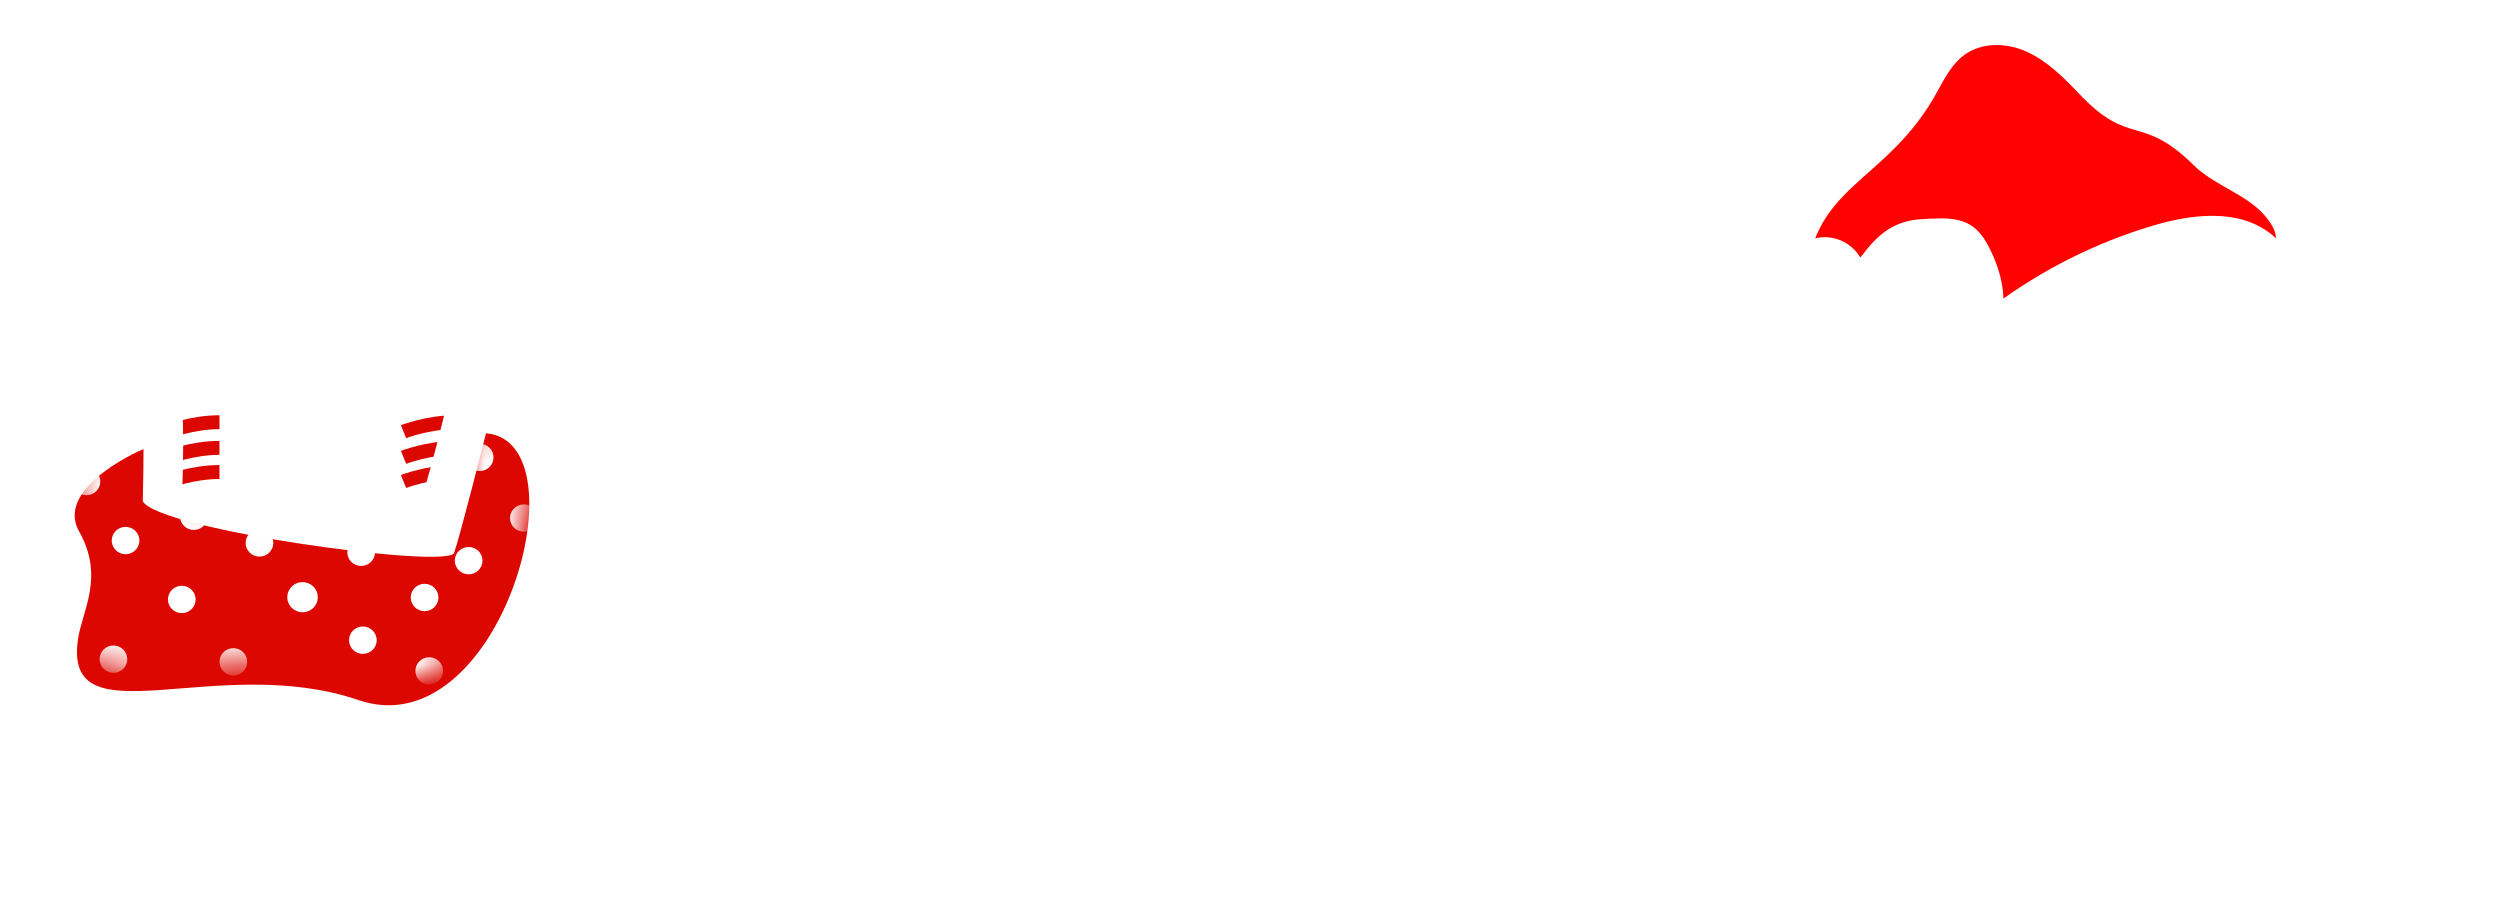 <svg width="111" height="40" viewBox="0 0 111 40" fill="none" xmlns="http://www.w3.org/2000/svg">
<g clip-path="url(#clip0_3521_102356)">
<path d="M9.745 19.055C9.174 19.055 8.631 19.155 8.227 19.256C8.026 19.307 7.862 19.358 7.748 19.395C7.692 19.414 7.648 19.429 7.619 19.44C7.605 19.445 7.594 19.449 7.587 19.452C7.583 19.453 7.581 19.454 7.579 19.454C7.579 19.454 7.578 19.455 7.578 19.455L7.347 18.879L7.349 18.878C7.349 18.878 7.35 18.877 7.352 18.877C7.354 18.876 7.358 18.874 7.363 18.873C7.372 18.869 7.385 18.864 7.402 18.858C7.437 18.846 7.487 18.828 7.549 18.807C7.675 18.766 7.854 18.711 8.072 18.656C8.507 18.547 9.105 18.436 9.745 18.436V19.055Z" fill="#DC0700"/>
<path d="M9.745 20.196C9.174 20.196 8.631 20.295 8.227 20.396C8.026 20.447 7.862 20.498 7.748 20.535C7.692 20.554 7.648 20.569 7.619 20.58C7.605 20.585 7.594 20.589 7.587 20.592C7.583 20.593 7.581 20.594 7.579 20.594C7.579 20.595 7.578 20.595 7.578 20.595L7.347 20.019L7.349 20.018C7.349 20.018 7.35 20.017 7.352 20.017C7.354 20.016 7.358 20.015 7.363 20.013C7.372 20.009 7.385 20.005 7.402 19.998C7.437 19.986 7.487 19.968 7.549 19.948C7.675 19.906 7.854 19.851 8.072 19.796C8.507 19.687 9.105 19.576 9.745 19.576V20.196Z" fill="#DC0700"/>
<path d="M9.745 21.268C9.174 21.268 8.631 21.367 8.227 21.468C8.026 21.519 7.862 21.57 7.748 21.607C7.692 21.626 7.648 21.641 7.619 21.652C7.605 21.657 7.594 21.661 7.587 21.664C7.583 21.665 7.581 21.666 7.579 21.666C7.579 21.667 7.578 21.667 7.578 21.667L7.347 21.091L7.349 21.09C7.349 21.09 7.35 21.09 7.352 21.089C7.354 21.088 7.358 21.087 7.363 21.085C7.372 21.081 7.385 21.076 7.402 21.07C7.437 21.058 7.487 21.04 7.549 21.02C7.675 20.978 7.854 20.923 8.072 20.868C8.507 20.759 9.105 20.648 9.745 20.648V21.268Z" fill="#DC0700"/>
<path d="M20.2 19.055C19.629 19.055 19.086 19.155 18.682 19.256C18.481 19.307 18.316 19.358 18.203 19.395C18.146 19.414 18.103 19.429 18.074 19.44C18.059 19.445 18.048 19.449 18.041 19.452C18.038 19.453 18.035 19.454 18.034 19.454C18.033 19.454 18.033 19.455 18.033 19.455L17.801 18.879L17.803 18.878C17.804 18.878 17.805 18.877 17.806 18.877C17.809 18.876 17.813 18.874 17.817 18.873C17.827 18.869 17.84 18.864 17.857 18.858C17.891 18.846 17.941 18.828 18.004 18.807C18.13 18.766 18.309 18.711 18.527 18.656C18.962 18.547 19.56 18.436 20.2 18.436V19.055Z" fill="#DC0700"/>
<path d="M20.2 20.196C19.629 20.196 19.086 20.295 18.682 20.396C18.481 20.447 18.316 20.498 18.203 20.535C18.146 20.554 18.103 20.569 18.074 20.58C18.059 20.585 18.048 20.589 18.041 20.592C18.038 20.593 18.035 20.594 18.034 20.594C18.033 20.595 18.033 20.595 18.033 20.595L17.801 20.019L17.803 20.018C17.804 20.018 17.805 20.017 17.806 20.017C17.809 20.016 17.813 20.015 17.817 20.013C17.827 20.009 17.84 20.005 17.857 19.998C17.891 19.986 17.941 19.968 18.004 19.948C18.13 19.906 18.309 19.851 18.527 19.796C18.962 19.687 19.56 19.576 20.2 19.576V20.196Z" fill="#DC0700"/>
<path d="M20.2 21.268C19.629 21.268 19.086 21.367 18.682 21.468C18.481 21.519 18.316 21.57 18.203 21.607C18.146 21.626 18.103 21.641 18.074 21.652C18.059 21.657 18.048 21.661 18.041 21.664C18.038 21.665 18.035 21.666 18.034 21.666C18.033 21.667 18.033 21.667 18.033 21.667L17.801 21.091L17.803 21.09C17.804 21.09 17.805 21.09 17.806 21.089C17.809 21.088 17.813 21.087 17.817 21.085C17.827 21.081 17.84 21.076 17.857 21.07C17.891 21.058 17.941 21.04 18.004 21.02C18.13 20.978 18.309 20.923 18.527 20.868C18.962 20.759 19.56 20.648 20.2 20.648V21.268Z" fill="#DC0700"/>
<mask id="mask0_3521_102356" style="mask-type:luminance" maskUnits="userSpaceOnUse" x="0" y="10" width="111" height="30">
<path d="M111 10.256H0V40H111V10.256Z" fill="white"/>
</mask>
<g mask="url(#mask0_3521_102356)">
<path d="M21.686 13.379C21.197 13.293 20.739 13.621 20.651 14.098C18.187 26.956 14.775 32.545 11.357 32.545C7.551 32.545 7.914 27.285 8.065 22.587C8.247 17.413 8.341 13.379 4.591 13.379C2.252 13.379 0.602 15.623 0.207 16.069C-0.1 16.428 -0.069 16.998 0.301 17.296C0.665 17.624 1.248 17.562 1.581 17.209C2.339 16.341 3.349 15.145 4.597 15.145C6.698 15.145 6.428 18.492 6.271 22.532C6.09 28.45 6.121 34.311 11.357 34.311C16.594 34.311 20.037 26.683 22.382 14.427C22.476 13.95 22.169 13.472 21.68 13.379H21.686Z" fill="white"/>
<path d="M40.437 34.448C40.017 34.187 39.465 34.305 39.195 34.72C38.236 36.195 35.382 38.24 32.222 38.24C26.954 38.24 25.085 33.853 25.085 30.098C25.085 25.58 27.725 20.772 32.623 20.772C34.078 20.772 35.238 21.738 35.514 23.176C35.934 25.37 34.266 28.493 28.152 30.847C27.688 31.027 27.462 31.535 27.644 31.988C27.826 32.44 28.346 32.663 28.81 32.483C35.934 29.738 37.853 25.834 37.276 22.841C36.837 20.58 34.925 19 32.623 19C26.565 19 23.291 24.713 23.291 30.085C23.291 36.926 27.775 39.993 32.222 39.993C35.74 39.993 39.283 37.862 40.713 35.656C40.976 35.247 40.857 34.702 40.437 34.441V34.448Z" fill="white"/>
<path d="M54.453 15.74C54.534 15.728 62.442 14.328 69.679 15.74C69.736 15.753 69.798 15.759 69.855 15.759C70.275 15.759 70.651 15.468 70.733 15.046C70.827 14.569 70.513 14.104 70.024 14.011C62.455 12.537 54.459 13.95 54.12 14.011C53.631 14.098 53.312 14.557 53.399 15.04C53.487 15.517 53.957 15.839 54.447 15.746L54.453 15.74Z" fill="white"/>
<path d="M61.991 17.364C61.508 17.252 61.025 17.537 60.906 18.014C59.834 22.333 59.156 29.249 59.388 33.475C59.413 33.946 59.809 34.305 60.285 34.305C60.304 34.305 60.316 34.305 60.335 34.305C60.831 34.28 61.207 33.865 61.182 33.376C60.956 29.292 61.615 22.606 62.649 18.423C62.769 17.952 62.474 17.475 61.991 17.358V17.364Z" fill="white"/>
<path d="M77.518 19.006C68.958 19.006 67.165 29.943 67.165 39.12C67.165 39.609 67.566 40 68.061 40C68.557 40 68.958 39.603 68.958 39.12C68.958 30.748 70.444 20.772 77.518 20.772C79.776 20.772 81.588 22.042 82.36 24.174C83.056 26.089 82.886 28.797 80.146 30.984C79.763 31.294 79.701 31.845 80.014 32.223C80.328 32.601 80.892 32.657 81.275 32.353C84.134 30.073 85.219 26.82 84.053 23.585C83.031 20.766 80.528 19.012 77.518 19.012V19.006Z" fill="white"/>
<path d="M75.11 28.951C74.897 28.511 74.364 28.319 73.919 28.53C73.467 28.735 73.279 29.261 73.486 29.701C73.599 29.943 76.327 35.582 80.892 39.696C81.062 39.851 81.281 39.925 81.501 39.925C81.745 39.925 81.984 39.833 82.159 39.641C82.498 39.281 82.473 38.723 82.103 38.395C77.807 34.522 75.135 29.001 75.11 28.945V28.951Z" fill="white"/>
<path d="M103.864 25.301C103.105 19.154 102.384 13.342 97.549 13.342C93.441 13.342 90.399 17.642 88.505 26.126C88.399 26.603 88.706 27.067 89.189 27.173C89.672 27.278 90.155 26.974 90.261 26.504C92.369 17.085 95.391 15.108 97.555 15.108C100.584 15.108 101.292 19.043 102.089 25.518C102.434 28.307 102.791 31.194 103.538 33.704C103.65 34.088 104.008 34.336 104.397 34.336C104.478 34.336 104.566 34.324 104.648 34.299C105.124 34.163 105.394 33.673 105.256 33.208C104.547 30.835 104.202 28.022 103.864 25.301Z" fill="white"/>
<path d="M106.479 13.342C105.983 13.379 105.613 13.807 105.651 14.29C105.651 14.303 105.758 15.046 105.651 16.397C105.613 16.88 105.983 17.308 106.479 17.345C106.504 17.345 106.529 17.345 106.548 17.345C107.012 17.345 107.407 16.992 107.445 16.533C107.564 15.04 107.445 14.216 107.445 14.154C107.407 13.671 106.981 13.305 106.479 13.342Z" fill="white"/>
<path d="M110.944 14.148C110.906 13.664 110.48 13.299 109.978 13.336C109.482 13.373 109.112 13.801 109.156 14.284C109.156 14.296 109.263 15.04 109.156 16.391C109.119 16.874 109.489 17.302 109.978 17.339C110.003 17.339 110.028 17.339 110.047 17.339C110.511 17.339 110.906 16.986 110.944 16.527C111.063 15.034 110.944 14.21 110.944 14.148Z" fill="white"/>
<path d="M97.36 27.253C95.247 29.193 91.597 31.498 88.499 32.632C88.035 32.799 87.797 33.307 87.972 33.766C88.104 34.119 88.449 34.342 88.813 34.342C88.919 34.342 89.026 34.324 89.126 34.287C92.6 33.016 96.413 30.538 98.59 28.542C98.953 28.208 98.972 27.65 98.633 27.297C98.295 26.938 97.73 26.919 97.367 27.253H97.36Z" fill="white"/>
<path d="M53.819 27.185C51.574 28.796 49.869 29.422 47.73 29.422C46.188 29.422 45.096 28.988 44.394 28.09C42.149 25.227 43.848 17.959 45.617 11.365C45.742 10.895 45.454 10.411 44.977 10.287C44.501 10.163 44.005 10.442 43.88 10.913C41.835 18.535 40.224 25.667 42.97 29.168C44.024 30.507 45.623 31.188 47.73 31.188C50.258 31.188 52.327 30.445 54.879 28.617C55.281 28.332 55.368 27.78 55.074 27.384C54.779 26.987 54.221 26.907 53.819 27.192V27.185Z" fill="white"/>
</g>
<g filter="url(#filter0_d_3521_102356)">
<path d="M6.34 21.255C6.365 19.979 6.372 19.619 6.372 18.944C6.629 18.814 2.364 20.561 3.512 22.594C4.66 24.626 3.637 26.132 3.462 27.39C2.803 31.932 9.633 27.941 15.923 30.085C22.213 32.229 26.013 18.603 21.579 18.238C21.579 18.238 20.425 22.811 20.162 23.548C19.899 24.285 7.005 22.513 6.34 21.255Z" fill="#DC0700"/>
</g>
<mask id="mask1_3521_102356" style="mask-type:luminance" maskUnits="userSpaceOnUse" x="3" y="18" width="21" height="13">
<path d="M6.34 21.255C6.365 19.979 6.372 19.619 6.372 18.944C6.629 18.814 2.364 20.561 3.512 22.594C4.66 24.626 3.637 26.132 3.462 27.39C2.803 31.932 9.633 27.941 15.923 30.085C22.213 32.229 26.013 18.603 21.579 18.238C21.579 18.238 20.425 22.811 20.162 23.548C19.899 24.285 7.005 22.513 6.34 21.255Z" fill="white"/>
</mask>
<g mask="url(#mask1_3521_102356)">
<path d="M8.604 23.529C8.944 23.529 9.219 23.258 9.219 22.922C9.219 22.587 8.944 22.315 8.604 22.315C8.265 22.315 7.99 22.587 7.99 22.922C7.99 23.258 8.265 23.529 8.604 23.529Z" fill="white"/>
<path d="M11.52 24.713C11.86 24.713 12.135 24.441 12.135 24.106C12.135 23.77 11.86 23.498 11.52 23.498C11.181 23.498 10.906 23.77 10.906 24.106C10.906 24.441 11.181 24.713 11.52 24.713Z" fill="white"/>
<path d="M5.036 29.875C5.375 29.875 5.651 29.603 5.651 29.267C5.651 28.932 5.375 28.66 5.036 28.66C4.697 28.66 4.421 28.932 4.421 29.267C4.421 29.603 4.697 29.875 5.036 29.875Z" fill="white"/>
<path d="M16.035 25.128C16.375 25.128 16.65 24.856 16.65 24.521C16.65 24.186 16.375 23.914 16.035 23.914C15.696 23.914 15.421 24.186 15.421 24.521C15.421 24.856 15.696 25.128 16.035 25.128Z" fill="white"/>
<path d="M16.111 29.032C16.451 29.032 16.726 28.76 16.726 28.425C16.726 28.089 16.451 27.817 16.111 27.817C15.772 27.817 15.497 28.089 15.497 28.425C15.497 28.76 15.772 29.032 16.111 29.032Z" fill="white"/>
<path d="M20.808 25.5C21.147 25.5 21.422 25.228 21.422 24.893C21.422 24.557 21.147 24.285 20.808 24.285C20.468 24.285 20.193 24.557 20.193 24.893C20.193 25.228 20.468 25.5 20.808 25.5Z" fill="white"/>
<path d="M18.851 27.136C19.191 27.136 19.466 26.864 19.466 26.529C19.466 26.193 19.191 25.921 18.851 25.921C18.512 25.921 18.237 26.193 18.237 26.529C18.237 26.864 18.512 27.136 18.851 27.136Z" fill="white"/>
<path d="M23.26 23.61C23.599 23.61 23.875 23.338 23.875 23.003C23.875 22.667 23.599 22.395 23.26 22.395C22.921 22.395 22.645 22.667 22.645 23.003C22.645 23.338 22.921 23.61 23.26 23.61Z" fill="white"/>
<path d="M21.297 20.915C21.637 20.915 21.912 20.643 21.912 20.307C21.912 19.972 21.637 19.7 21.297 19.7C20.958 19.7 20.683 19.972 20.683 20.307C20.683 20.643 20.958 20.915 21.297 20.915Z" fill="white"/>
<path d="M19.058 30.395C19.398 30.395 19.673 30.123 19.673 29.788C19.673 29.453 19.398 29.181 19.058 29.181C18.719 29.181 18.444 29.453 18.444 29.788C18.444 30.123 18.719 30.395 19.058 30.395Z" fill="white"/>
<path d="M8.071 27.223C8.411 27.223 8.686 26.951 8.686 26.615C8.686 26.28 8.411 26.008 8.071 26.008C7.732 26.008 7.457 26.28 7.457 26.615C7.457 26.951 7.732 27.223 8.071 27.223Z" fill="white"/>
<path d="M10.36 29.993C10.7 29.993 10.975 29.721 10.975 29.385C10.975 29.05 10.7 28.778 10.36 28.778C10.021 28.778 9.746 29.05 9.746 29.385C9.746 29.721 10.021 29.993 10.36 29.993Z" fill="white"/>
<path d="M5.576 24.608C5.915 24.608 6.19 24.336 6.19 24C6.19 23.665 5.915 23.393 5.576 23.393C5.236 23.393 4.961 23.665 4.961 24C4.961 24.336 5.236 24.608 5.576 24.608Z" fill="white"/>
<path d="M3.838 21.986C4.178 21.986 4.453 21.715 4.453 21.379C4.453 21.044 4.178 20.772 3.838 20.772C3.499 20.772 3.224 21.044 3.224 21.379C3.224 21.715 3.499 21.986 3.838 21.986Z" fill="white"/>
<path d="M6.341 19.954C6.68 19.954 6.955 19.682 6.955 19.347C6.955 19.011 6.68 18.739 6.341 18.739C6.001 18.739 5.726 19.011 5.726 19.347C5.726 19.682 6.001 19.954 6.341 19.954Z" fill="white"/>
<path d="M13.433 27.185C13.807 27.185 14.11 26.886 14.11 26.516C14.11 26.146 13.807 25.847 13.433 25.847C13.059 25.847 12.756 26.146 12.756 26.516C12.756 26.886 13.059 27.185 13.433 27.185Z" fill="white"/>
</g>
</g>
<g filter="url(#filter1_d_3521_102356)">
<path d="M93.286 2.137C92.611 1.421 91.888 0.711 91.003 0.303C90.117 -0.104 89.009 -0.141 88.214 0.439C87.696 0.822 87.371 1.414 87.063 1.982C84.75 6.303 81.19 6.13 81.184 11.05C82.064 10.346 83.07 10.149 83.75 9.248C84.431 8.346 85.154 7.809 86.268 7.735C87.618 7.649 88.545 7.599 89.214 8.797C89.834 9.908 90.184 11.266 89.786 12.482C90.937 11.149 93.033 11.71 94.738 11.365C96.286 11.056 97.617 9.927 99.189 9.791C100.442 9.68 103.207 9.433 101.521 7.532C100.713 6.618 99.304 6.223 98.412 5.346C96.039 3.007 95.587 4.581 93.28 2.13L93.286 2.137Z" fill="#FF0200"/>
<path d="M89.702 18.525C88.286 19.636 88.883 14.655 88.949 12.686C88.955 12.476 88.967 12.254 89.057 12.062C89.166 11.84 89.365 11.68 89.563 11.538C91.678 9.97 94.063 8.772 96.569 8.025C98.322 7.501 100.388 7.248 101.834 8.39C103.063 9.359 103.84 11.636 103.466 13.198C103.093 14.76 102.34 13.661 101.003 13.858C97.292 14.402 94.027 15.13 89.702 18.525Z" fill="white"/>
<path d="M82.022 12.334C83.046 12.334 83.877 11.483 83.877 10.433C83.877 9.383 83.046 8.531 82.022 8.531C80.997 8.531 80.166 9.383 80.166 10.433C80.166 11.483 80.997 12.334 82.022 12.334Z" fill="white"/>
</g>
<defs>
<filter id="filter0_d_3521_102356" x="3.315" y="18.238" width="20.186" height="13.077" filterUnits="userSpaceOnUse" color-interpolation-filters="sRGB">
<feFlood flood-opacity="0" result="BackgroundImageFix"/>
<feColorMatrix in="SourceAlpha" type="matrix" values="0 0 0 0 0 0 0 0 0 0 0 0 0 0 0 0 0 0 127 0" result="hardAlpha"/>
<feOffset dy="1"/>
<feComposite in2="hardAlpha" operator="out"/>
<feColorMatrix type="matrix" values="0 0 0 0 0 0 0 0 0 0 0 0 0 0 0 0 0 0 0.35 0"/>
<feBlend mode="normal" in2="BackgroundImageFix" result="effect1_dropShadow_3521_102356"/>
<feBlend mode="normal" in="SourceGraphic" in2="effect1_dropShadow_3521_102356" result="shape"/>
</filter>
<filter id="filter1_d_3521_102356" x="79.166" y="0" width="24.394" height="20.685" filterUnits="userSpaceOnUse" color-interpolation-filters="sRGB">
<feFlood flood-opacity="0" result="BackgroundImageFix"/>
<feColorMatrix in="SourceAlpha" type="matrix" values="0 0 0 0 0 0 0 0 0 0 0 0 0 0 0 0 0 0 127 0" result="hardAlpha"/>
<feOffset dx="-1" dy="2"/>
<feComposite in2="hardAlpha" operator="out"/>
<feColorMatrix type="matrix" values="0 0 0 0 0 0 0 0 0 0 0 0 0 0 0 0 0 0 0.35 0"/>
<feBlend mode="normal" in2="BackgroundImageFix" result="effect1_dropShadow_3521_102356"/>
<feBlend mode="normal" in="SourceGraphic" in2="effect1_dropShadow_3521_102356" result="shape"/>
</filter>
<clipPath id="clip0_3521_102356">
<rect width="111" height="29.744" fill="white" transform="translate(0 10.256)"/>
</clipPath>
</defs>
</svg>
